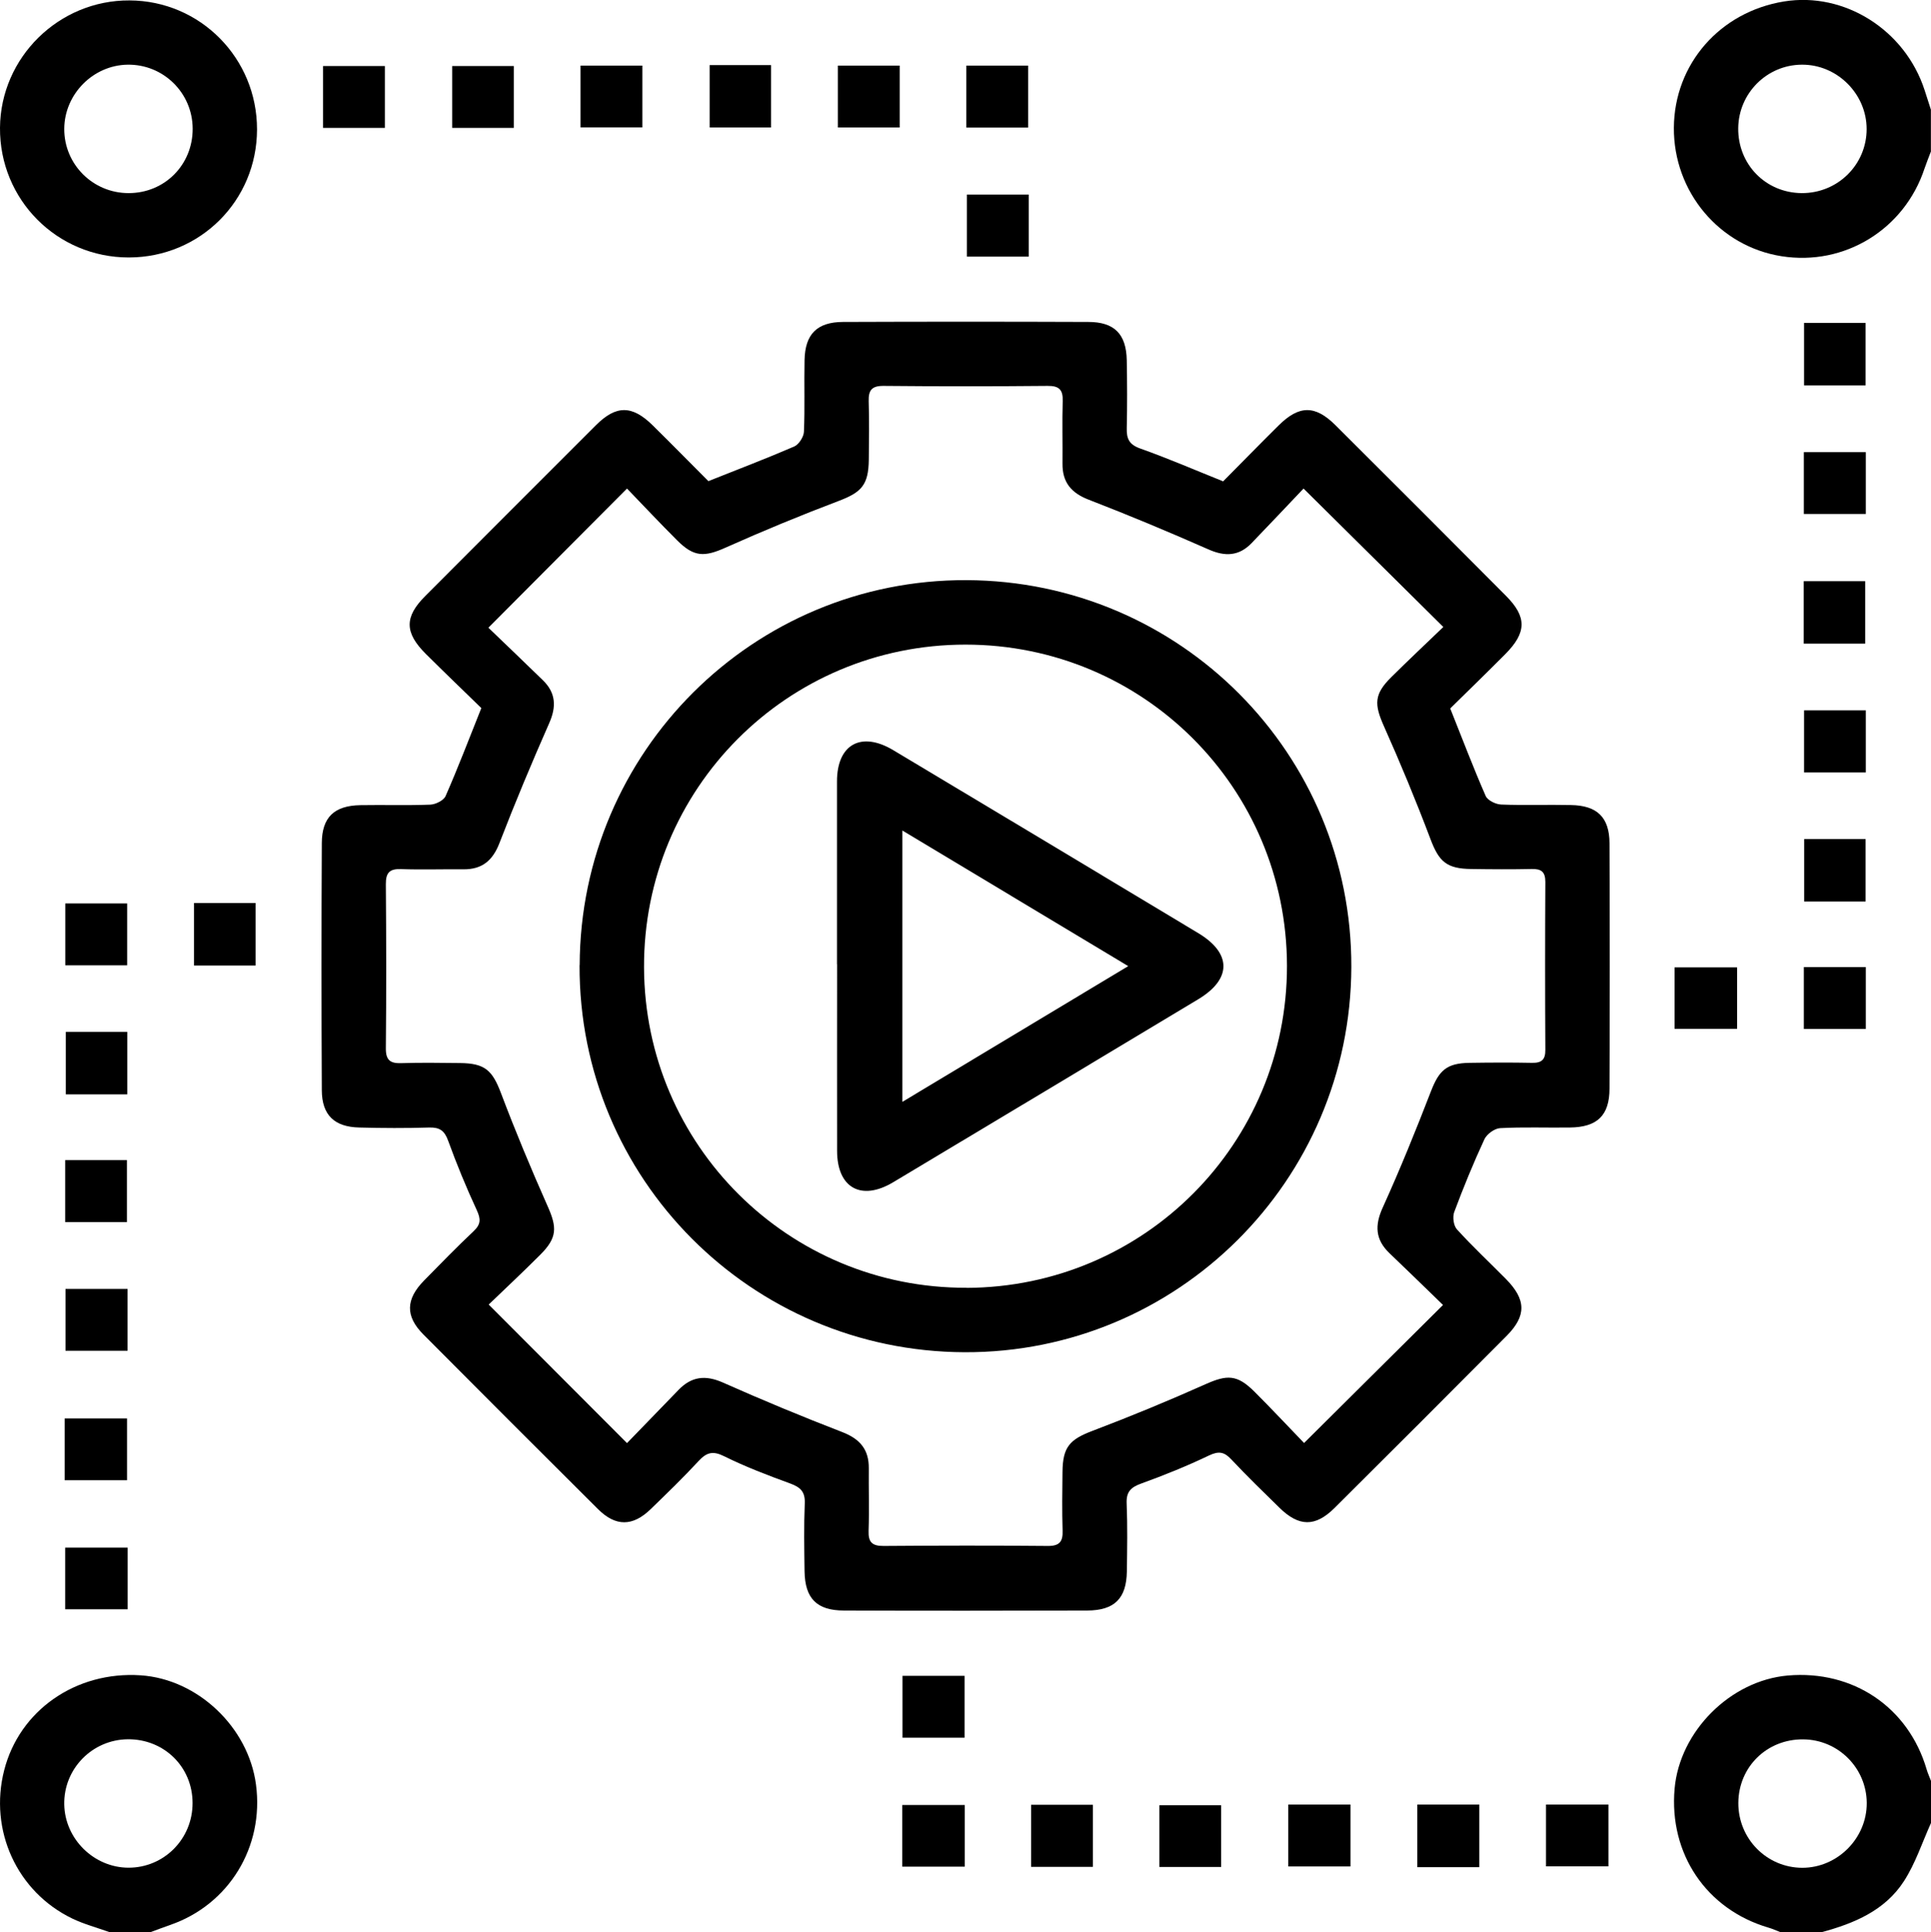 <svg xmlns="http://www.w3.org/2000/svg" id="Capa_2" data-name="Capa 2" viewBox="0 0 185.12 185.2"><defs><style>.cls-1 {fill: #000000;stroke-width: 0px;}</style></defs><g id="Capa_1-2" data-name="Capa 1"><g id="_89qcJj.tif" data-name="89qcJj.tif"><g><path class="cls-1" d="m10.48,185.2c-1.18-.42-2.41-.75-3.54-1.29-5.32-2.56-8.01-8.47-6.54-14.22,1.47-5.75,6.88-9.51,13.08-9.1,5.46.36,10.33,4.96,11.06,10.47.8,5.98-2.61,11.54-8.26,13.47-.61.21-1.22.45-1.83.67h-3.98Zm1.78-18.48c-3.42.03-6.17,2.84-6.1,6.25.06,3.31,2.85,6.05,6.15,6.06,3.41.01,6.16-2.76,6.15-6.2,0-3.46-2.73-6.14-6.21-6.11Z"></path><path class="cls-1" d="m185.12,14.5c-.21.55-.43,1.1-.62,1.65-1.92,5.83-7.67,9.37-13.71,8.41-5.97-.94-10.36-6.18-10.32-12.32.04-6.1,4.41-11.1,10.56-12.1,5.79-.94,11.61,2.73,13.48,8.51.2.62.4,1.24.6,1.86v3.98Zm-12.39,4.01c3.44.02,6.22-2.72,6.22-6.14,0-3.38-2.84-6.2-6.22-6.17-3.34.02-6.05,2.73-6.09,6.08-.04,3.48,2.64,6.21,6.09,6.23Z"></path><path class="cls-1" d="m170.66,185.2c-.38-.15-.75-.32-1.14-.43-5.93-1.75-9.53-7.07-8.98-13.31.48-5.5,5.35-10.37,10.85-10.85,6.26-.54,11.56,3.04,13.31,8.99.11.39.29.76.43,1.14v3.98c-.85,1.88-1.5,3.9-2.61,5.61-1.81,2.8-4.76,4.04-7.88,4.88h-3.98Zm-4.01-12.39c-.02,3.44,2.72,6.22,6.13,6.23,3.38,0,6.2-2.84,6.18-6.22-.02-3.34-2.73-6.06-6.08-6.09-3.48-.04-6.21,2.63-6.23,6.09Z"></path><path class="cls-1" d="m46.13,67.86c-1.68-1.64-3.51-3.39-5.3-5.17-2.06-2.05-2.07-3.55-.06-5.56,5.45-5.46,10.9-10.92,16.36-16.37,1.94-1.94,3.47-1.93,5.44.01,1.84,1.81,3.65,3.66,5.34,5.35,2.89-1.15,5.59-2.18,8.23-3.32.44-.19.91-.92.93-1.41.1-2.29.01-4.58.06-6.87.05-2.49,1.19-3.65,3.7-3.66,7.83-.03,15.67-.03,23.5,0,2.51,0,3.64,1.17,3.69,3.66.04,2.17.05,4.34,0,6.51-.03,1.03.23,1.59,1.31,1.97,2.6.92,5.14,2.02,7.93,3.14,1.69-1.7,3.49-3.55,5.33-5.37,1.96-1.94,3.49-1.95,5.44-.01,5.47,5.44,10.92,10.9,16.36,16.37,2,2.01,1.97,3.51-.08,5.57-1.78,1.79-3.59,3.55-5.28,5.21,1.18,2.95,2.22,5.7,3.4,8.39.18.42.96.8,1.48.82,2.23.09,4.46,0,6.69.05,2.51.04,3.69,1.17,3.7,3.66.03,7.84.03,15.67,0,23.51,0,2.59-1.18,3.71-3.8,3.74-2.23.03-4.46-.06-6.69.06-.53.03-1.27.57-1.5,1.06-1.06,2.29-2.02,4.63-2.9,6.99-.17.47-.06,1.3.26,1.65,1.5,1.65,3.13,3.17,4.7,4.76,1.95,1.98,1.98,3.52.07,5.45-5.48,5.51-10.98,11.01-16.49,16.49-1.86,1.85-3.43,1.82-5.31-.03-1.55-1.52-3.11-3.03-4.59-4.61-.68-.73-1.21-.83-2.15-.38-2.11,1.01-4.29,1.89-6.5,2.69-1,.36-1.44.8-1.39,1.91.09,2.17.05,4.34.02,6.51-.04,2.59-1.18,3.74-3.8,3.75-7.77.02-15.55.03-23.32,0-2.61,0-3.74-1.16-3.78-3.76-.03-2.17-.07-4.34.02-6.51.05-1.12-.42-1.55-1.4-1.91-2.14-.78-4.29-1.6-6.33-2.61-1.08-.54-1.68-.37-2.45.46-1.47,1.59-3.03,3.1-4.59,4.61-1.72,1.67-3.35,1.69-5.05,0-5.6-5.57-11.18-11.15-16.75-16.75-1.74-1.75-1.69-3.37.08-5.17,1.56-1.59,3.12-3.19,4.74-4.72.7-.66.7-1.16.31-2.01-1.01-2.18-1.93-4.41-2.75-6.67-.35-.96-.81-1.29-1.82-1.26-2.23.07-4.46.06-6.69,0-2.39-.05-3.59-1.19-3.6-3.57-.04-7.9-.04-15.79,0-23.69.01-2.48,1.19-3.6,3.71-3.64,2.23-.04,4.46.04,6.69-.05.52-.02,1.29-.41,1.47-.83,1.18-2.69,2.23-5.44,3.42-8.42Zm.7-7.68c1.67,1.61,3.46,3.31,5.22,5.03,1.24,1.21,1.3,2.53.6,4.11-1.67,3.79-3.27,7.61-4.76,11.47-.65,1.7-1.67,2.56-3.48,2.54-1.99-.02-3.98.05-5.96-.02-1.1-.04-1.47.34-1.46,1.45.04,5.24.05,10.49,0,15.73-.01,1.14.43,1.46,1.49,1.42,1.87-.06,3.74-.03,5.6-.01,2.42.02,3.12.7,3.95,2.89,1.38,3.65,2.88,7.25,4.46,10.81.93,2.07.93,3.05-.7,4.68-1.65,1.65-3.36,3.25-4.94,4.77,4.5,4.5,8.79,8.8,13.26,13.28,1.58-1.63,3.26-3.36,4.93-5.09,1.24-1.29,2.57-1.46,4.25-.72,3.78,1.68,7.61,3.27,11.47,4.76,1.7.66,2.55,1.68,2.53,3.48-.02,1.99.05,3.98-.02,5.97-.04,1.1.34,1.47,1.45,1.46,5.24-.04,10.49-.05,15.73,0,1.14.01,1.46-.43,1.42-1.49-.06-1.87-.03-3.74-.01-5.6.02-2.41.7-3.12,2.89-3.95,3.64-1.38,7.25-2.87,10.81-4.46,2.08-.93,3.04-.94,4.68.69,1.66,1.65,3.25,3.36,4.78,4.94,4.51-4.48,8.82-8.76,13.32-13.23-1.67-1.62-3.39-3.3-5.13-4.96-1.37-1.31-1.43-2.68-.64-4.4,1.66-3.66,3.17-7.39,4.62-11.14.78-2,1.5-2.68,3.71-2.71,1.99-.03,3.98-.04,5.97,0,.92.02,1.29-.3,1.28-1.25-.03-5.36-.03-10.73,0-16.09,0-.96-.38-1.26-1.29-1.24-1.93.04-3.86.03-5.78,0-2.41-.02-3.13-.71-3.95-2.89-1.38-3.65-2.87-7.25-4.46-10.81-.93-2.09-.94-3.05.69-4.67,1.66-1.65,3.37-3.25,5.01-4.83-4.53-4.49-8.84-8.76-13.4-13.27-1.59,1.67-3.28,3.47-4.99,5.24-1.2,1.24-2.53,1.3-4.11.6-3.79-1.67-7.61-3.27-11.47-4.76-1.7-.65-2.56-1.67-2.54-3.48.02-1.99-.04-3.98.02-5.97.04-1.09-.33-1.48-1.44-1.47-5.24.05-10.48.05-15.73,0-1.14-.01-1.46.42-1.43,1.48.06,1.87.03,3.74.01,5.6-.03,2.42-.7,3.12-2.89,3.95-3.64,1.38-7.25,2.87-10.81,4.46-2.07.93-3.06.93-4.68-.69-1.65-1.65-3.26-3.36-4.8-4.96-4.49,4.5-8.77,8.81-13.26,13.31Z"></path><path class="cls-1" d="m24.64,12.41c-.01,6.83-5.46,12.26-12.29,12.27C5.46,24.68-.05,19.13,0,12.25.05,5.5,5.65,0,12.42.04c6.79.03,12.23,5.55,12.22,12.37Zm-6.17-.09c-.02-3.43-2.82-6.17-6.24-6.12-3.31.05-6.05,2.83-6.07,6.14-.02,3.41,2.75,6.18,6.18,6.17,3.46,0,6.15-2.73,6.13-6.19Z"></path><path class="cls-1" d="m141.82,178.98h-5.95v-6h5.95v6Z"></path><path class="cls-1" d="m49.26,12.26h-5.91v-5.93h5.91v5.93Z"></path><path class="cls-1" d="m6.2,141.89v-5.92h5.98v5.92h-5.98Z"></path><path class="cls-1" d="m172.93,43.34h5.94v5.93h-5.94v-5.93Z"></path><path class="cls-1" d="m178.87,68.09v5.95h-5.92v-5.95h5.92Z"></path><path class="cls-1" d="m178.85,86.42h-5.89v-5.99h5.89v5.99Z"></path><path class="cls-1" d="m12.19,92.53h-5.93v-5.93h5.93v5.93Z"></path><path class="cls-1" d="m24.5,92.55h-5.9v-5.99h5.9v5.99Z"></path><path class="cls-1" d="m160.54,98.62v-5.89h5.99v5.89h-5.99Z"></path><path class="cls-1" d="m172.93,92.7h5.94v5.93h-5.94v-5.93Z"></path><path class="cls-1" d="m12.2,104.9h-5.89v-5.99h5.89v5.99Z"></path><path class="cls-1" d="m6.25,117.15v-5.95h5.92v5.95h-5.92Z"></path><path class="cls-1" d="m6.28,123.55h5.95v5.93h-5.95v-5.93Z"></path><path class="cls-1" d="m178.81,61.7h-5.89v-5.99h5.89v5.99Z"></path><path class="cls-1" d="m172.95,30.95h5.9v5.99h-5.9v-5.99Z"></path><path class="cls-1" d="m98.62,18.65v5.95h-5.93v-5.95h5.93Z"></path><path class="cls-1" d="m12.24,148.35v5.91h-5.99v-5.91h5.99Z"></path><path class="cls-1" d="m92.64,12.23v-5.94h5.93v5.94h-5.93Z"></path><path class="cls-1" d="m86.52,160.64h5.95v5.93h-5.95v-5.93Z"></path><path class="cls-1" d="m80.32,12.22v-5.93h5.93v5.93h-5.93Z"></path><path class="cls-1" d="m68.03,6.24h5.89v5.98h-5.89v-5.98Z"></path><path class="cls-1" d="m55.65,12.21v-5.92h5.93v5.92h-5.93Z"></path><path class="cls-1" d="m92.49,173.02v5.91h-5.99v-5.91h5.99Z"></path><path class="cls-1" d="m104.77,178.95h-5.92v-5.95h5.92v5.95Z"></path><path class="cls-1" d="m117.07,178.96h-5.92v-5.92h5.92v5.92Z"></path><path class="cls-1" d="m129.47,172.98v5.93h-5.97v-5.93h5.97Z"></path><path class="cls-1" d="m36.9,6.33v5.93h-5.93v-5.93h5.93Z"></path><path class="cls-1" d="m148.21,178.9v-5.92h5.99v5.92h-5.99Z"></path><path class="cls-1" d="m55.57,92.52c.07-20.48,16.66-36.99,37.09-36.91,20.49.08,36.96,16.65,36.89,37.1-.07,20.47-16.67,36.99-37.09,36.91-20.48-.08-36.97-16.66-36.9-37.1Zm37.08,30.93c17.05-.06,30.75-13.83,30.73-30.88-.03-17.06-13.77-30.78-30.82-30.78-17.12,0-30.89,13.84-30.82,30.96.07,17.04,13.88,30.75,30.91,30.69Z"></path><path class="cls-1" d="m80.24,92.43c0-5.84,0-11.69,0-17.53,0-3.54,2.31-4.83,5.38-3,9.76,5.84,19.52,11.69,29.26,17.55,3.21,1.93,3.21,4.4,0,6.33-9.75,5.86-19.5,11.71-29.26,17.55-3.06,1.83-5.37.53-5.37-3.01-.01-5.96,0-11.93,0-17.89Zm6.27-12.82v26.01c7.27-4.37,14.34-8.61,21.65-13.01-7.37-4.42-14.41-8.65-21.65-13Z"></path></g></g></g></svg>